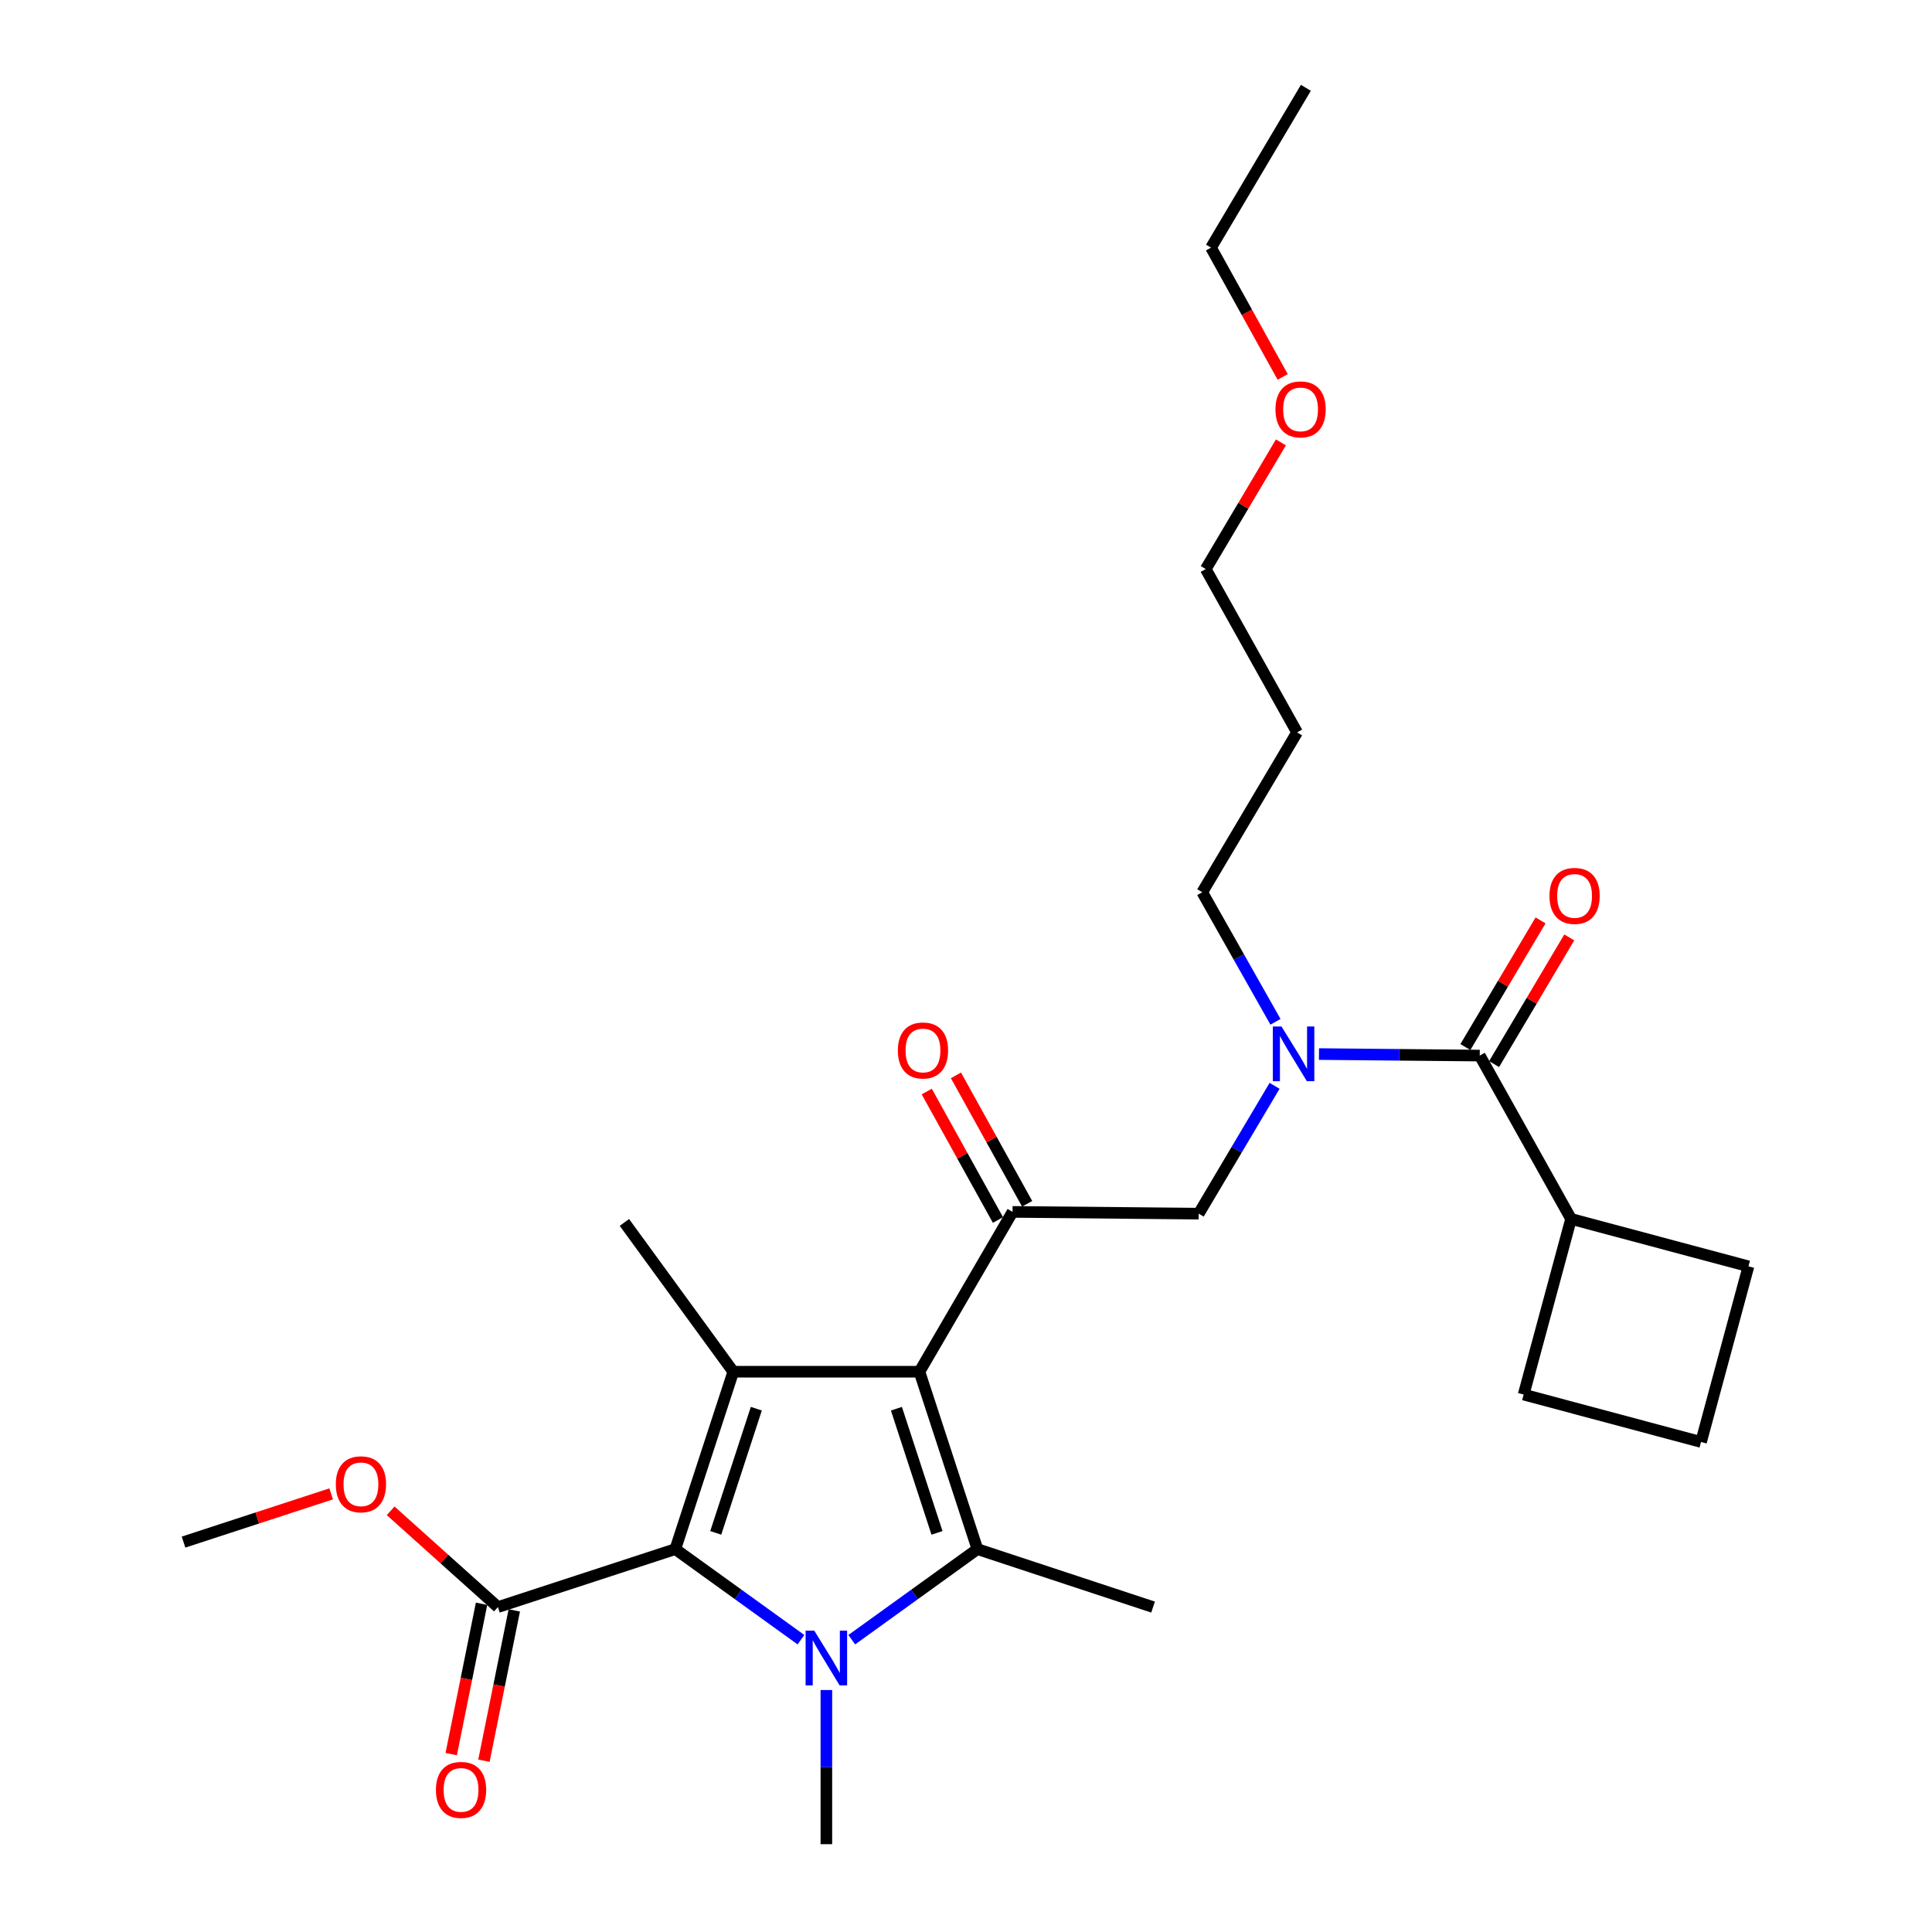 <?xml version='1.0' encoding='iso-8859-1'?>
<svg version='1.1' baseProfile='full'
              xmlns='http://www.w3.org/2000/svg'
                      xmlns:rdkit='http://www.rdkit.org/xml'
                      xmlns:xlink='http://www.w3.org/1999/xlink'
                  xml:space='preserve'
width='1000px' height='1000px' viewBox='0 0 1000 1000'>
<!-- END OF HEADER -->
<rect style='opacity:1.0;fill:#FFFFFF;stroke:none' width='1000' height='1000' x='0' y='0'> </rect>
<path class='bond-0' d='M 660.187,528.893 L 641.229,495.357' style='fill:none;fill-rule:evenodd;stroke:#0000FF;stroke-width:6px;stroke-linecap:butt;stroke-linejoin:miter;stroke-opacity:1' />
<path class='bond-0' d='M 641.229,495.357 L 622.271,461.822' style='fill:none;fill-rule:evenodd;stroke:#000000;stroke-width:6px;stroke-linecap:butt;stroke-linejoin:miter;stroke-opacity:1' />
<path class='bond-1' d='M 659.72,562.02 L 640.088,595.102' style='fill:none;fill-rule:evenodd;stroke:#0000FF;stroke-width:6px;stroke-linecap:butt;stroke-linejoin:miter;stroke-opacity:1' />
<path class='bond-1' d='M 640.088,595.102 L 620.457,628.185' style='fill:none;fill-rule:evenodd;stroke:#000000;stroke-width:6px;stroke-linecap:butt;stroke-linejoin:miter;stroke-opacity:1' />
<path class='bond-2' d='M 682.699,545.579 L 724.305,545.973' style='fill:none;fill-rule:evenodd;stroke:#0000FF;stroke-width:6px;stroke-linecap:butt;stroke-linejoin:miter;stroke-opacity:1' />
<path class='bond-2' d='M 724.305,545.973 L 765.911,546.367' style='fill:none;fill-rule:evenodd;stroke:#000000;stroke-width:6px;stroke-linecap:butt;stroke-linejoin:miter;stroke-opacity:1' />
<path class='bond-3' d='M 813.18,630.911 L 788.634,721.82' style='fill:none;fill-rule:evenodd;stroke:#000000;stroke-width:6px;stroke-linecap:butt;stroke-linejoin:miter;stroke-opacity:1' />
<path class='bond-4' d='M 813.18,630.911 L 905.001,655.457' style='fill:none;fill-rule:evenodd;stroke:#000000;stroke-width:6px;stroke-linecap:butt;stroke-linejoin:miter;stroke-opacity:1' />
<path class='bond-5' d='M 813.18,630.911 L 765.911,546.367' style='fill:none;fill-rule:evenodd;stroke:#000000;stroke-width:6px;stroke-linecap:butt;stroke-linejoin:miter;stroke-opacity:1' />
<path class='bond-6' d='M 524.095,627.273 L 475.905,710.003' style='fill:none;fill-rule:evenodd;stroke:#000000;stroke-width:6px;stroke-linecap:butt;stroke-linejoin:miter;stroke-opacity:1' />
<path class='bond-7' d='M 531.651,623.084 L 513.222,589.843' style='fill:none;fill-rule:evenodd;stroke:#000000;stroke-width:6px;stroke-linecap:butt;stroke-linejoin:miter;stroke-opacity:1' />
<path class='bond-7' d='M 513.222,589.843 L 494.793,556.602' style='fill:none;fill-rule:evenodd;stroke:#FF0000;stroke-width:6px;stroke-linecap:butt;stroke-linejoin:miter;stroke-opacity:1' />
<path class='bond-7' d='M 516.539,631.462 L 498.11,598.221' style='fill:none;fill-rule:evenodd;stroke:#000000;stroke-width:6px;stroke-linecap:butt;stroke-linejoin:miter;stroke-opacity:1' />
<path class='bond-7' d='M 498.11,598.221 L 479.681,564.98' style='fill:none;fill-rule:evenodd;stroke:#FF0000;stroke-width:6px;stroke-linecap:butt;stroke-linejoin:miter;stroke-opacity:1' />
<path class='bond-8' d='M 524.095,627.273 L 620.457,628.185' style='fill:none;fill-rule:evenodd;stroke:#000000;stroke-width:6px;stroke-linecap:butt;stroke-linejoin:miter;stroke-opacity:1' />
<path class='bond-9' d='M 773.342,550.776 L 792.795,517.993' style='fill:none;fill-rule:evenodd;stroke:#000000;stroke-width:6px;stroke-linecap:butt;stroke-linejoin:miter;stroke-opacity:1' />
<path class='bond-9' d='M 792.795,517.993 L 812.248,485.21' style='fill:none;fill-rule:evenodd;stroke:#FF0000;stroke-width:6px;stroke-linecap:butt;stroke-linejoin:miter;stroke-opacity:1' />
<path class='bond-9' d='M 758.481,541.957 L 777.935,509.175' style='fill:none;fill-rule:evenodd;stroke:#000000;stroke-width:6px;stroke-linecap:butt;stroke-linejoin:miter;stroke-opacity:1' />
<path class='bond-9' d='M 777.935,509.175 L 797.388,476.392' style='fill:none;fill-rule:evenodd;stroke:#FF0000;stroke-width:6px;stroke-linecap:butt;stroke-linejoin:miter;stroke-opacity:1' />
<path class='bond-10' d='M 880.455,746.367 L 905.001,655.457' style='fill:none;fill-rule:evenodd;stroke:#000000;stroke-width:6px;stroke-linecap:butt;stroke-linejoin:miter;stroke-opacity:1' />
<path class='bond-11' d='M 880.455,746.367 L 788.634,721.82' style='fill:none;fill-rule:evenodd;stroke:#000000;stroke-width:6px;stroke-linecap:butt;stroke-linejoin:miter;stroke-opacity:1' />
<path class='bond-12' d='M 622.271,461.822 L 671.364,379.092' style='fill:none;fill-rule:evenodd;stroke:#000000;stroke-width:6px;stroke-linecap:butt;stroke-linejoin:miter;stroke-opacity:1' />
<path class='bond-13' d='M 671.364,379.092 L 624.095,294.547' style='fill:none;fill-rule:evenodd;stroke:#000000;stroke-width:6px;stroke-linecap:butt;stroke-linejoin:miter;stroke-opacity:1' />
<path class='bond-14' d='M 440.874,848.705 L 473.393,825.265' style='fill:none;fill-rule:evenodd;stroke:#0000FF;stroke-width:6px;stroke-linecap:butt;stroke-linejoin:miter;stroke-opacity:1' />
<path class='bond-14' d='M 473.393,825.265 L 505.913,801.824' style='fill:none;fill-rule:evenodd;stroke:#000000;stroke-width:6px;stroke-linecap:butt;stroke-linejoin:miter;stroke-opacity:1' />
<path class='bond-15' d='M 414.574,848.704 L 382.059,825.264' style='fill:none;fill-rule:evenodd;stroke:#0000FF;stroke-width:6px;stroke-linecap:butt;stroke-linejoin:miter;stroke-opacity:1' />
<path class='bond-15' d='M 382.059,825.264 L 349.544,801.824' style='fill:none;fill-rule:evenodd;stroke:#000000;stroke-width:6px;stroke-linecap:butt;stroke-linejoin:miter;stroke-opacity:1' />
<path class='bond-16' d='M 427.724,874.753 L 427.724,914.649' style='fill:none;fill-rule:evenodd;stroke:#0000FF;stroke-width:6px;stroke-linecap:butt;stroke-linejoin:miter;stroke-opacity:1' />
<path class='bond-16' d='M 427.724,914.649 L 427.724,954.545' style='fill:none;fill-rule:evenodd;stroke:#000000;stroke-width:6px;stroke-linecap:butt;stroke-linejoin:miter;stroke-opacity:1' />
<path class='bond-17' d='M 505.913,801.824 L 596.823,831.823' style='fill:none;fill-rule:evenodd;stroke:#000000;stroke-width:6px;stroke-linecap:butt;stroke-linejoin:miter;stroke-opacity:1' />
<path class='bond-18' d='M 505.913,801.824 L 475.905,710.003' style='fill:none;fill-rule:evenodd;stroke:#000000;stroke-width:6px;stroke-linecap:butt;stroke-linejoin:miter;stroke-opacity:1' />
<path class='bond-18' d='M 484.988,793.419 L 463.982,729.144' style='fill:none;fill-rule:evenodd;stroke:#000000;stroke-width:6px;stroke-linecap:butt;stroke-linejoin:miter;stroke-opacity:1' />
<path class='bond-19' d='M 475.905,710.003 L 379.543,710.003' style='fill:none;fill-rule:evenodd;stroke:#000000;stroke-width:6px;stroke-linecap:butt;stroke-linejoin:miter;stroke-opacity:1' />
<path class='bond-20' d='M 379.543,710.003 L 323.183,632.725' style='fill:none;fill-rule:evenodd;stroke:#000000;stroke-width:6px;stroke-linecap:butt;stroke-linejoin:miter;stroke-opacity:1' />
<path class='bond-21' d='M 379.543,710.003 L 349.544,801.824' style='fill:none;fill-rule:evenodd;stroke:#000000;stroke-width:6px;stroke-linecap:butt;stroke-linejoin:miter;stroke-opacity:1' />
<path class='bond-21' d='M 391.468,729.142 L 370.469,793.417' style='fill:none;fill-rule:evenodd;stroke:#000000;stroke-width:6px;stroke-linecap:butt;stroke-linejoin:miter;stroke-opacity:1' />
<path class='bond-22' d='M 349.544,801.824 L 257.723,831.823' style='fill:none;fill-rule:evenodd;stroke:#000000;stroke-width:6px;stroke-linecap:butt;stroke-linejoin:miter;stroke-opacity:1' />
<path class='bond-23' d='M 94.999,798.186 L 133.202,785.704' style='fill:none;fill-rule:evenodd;stroke:#000000;stroke-width:6px;stroke-linecap:butt;stroke-linejoin:miter;stroke-opacity:1' />
<path class='bond-23' d='M 133.202,785.704 L 171.405,773.223' style='fill:none;fill-rule:evenodd;stroke:#FF0000;stroke-width:6px;stroke-linecap:butt;stroke-linejoin:miter;stroke-opacity:1' />
<path class='bond-24' d='M 257.723,831.823 L 229.962,806.907' style='fill:none;fill-rule:evenodd;stroke:#000000;stroke-width:6px;stroke-linecap:butt;stroke-linejoin:miter;stroke-opacity:1' />
<path class='bond-24' d='M 229.962,806.907 L 202.201,781.992' style='fill:none;fill-rule:evenodd;stroke:#FF0000;stroke-width:6px;stroke-linecap:butt;stroke-linejoin:miter;stroke-opacity:1' />
<path class='bond-25' d='M 249.254,830.114 L 241.401,869.022' style='fill:none;fill-rule:evenodd;stroke:#000000;stroke-width:6px;stroke-linecap:butt;stroke-linejoin:miter;stroke-opacity:1' />
<path class='bond-25' d='M 241.401,869.022 L 233.547,907.93' style='fill:none;fill-rule:evenodd;stroke:#FF0000;stroke-width:6px;stroke-linecap:butt;stroke-linejoin:miter;stroke-opacity:1' />
<path class='bond-25' d='M 266.192,833.532 L 258.338,872.44' style='fill:none;fill-rule:evenodd;stroke:#000000;stroke-width:6px;stroke-linecap:butt;stroke-linejoin:miter;stroke-opacity:1' />
<path class='bond-25' d='M 258.338,872.44 L 250.485,911.348' style='fill:none;fill-rule:evenodd;stroke:#FF0000;stroke-width:6px;stroke-linecap:butt;stroke-linejoin:miter;stroke-opacity:1' />
<path class='bond-26' d='M 624.095,294.547 L 643.545,261.765' style='fill:none;fill-rule:evenodd;stroke:#000000;stroke-width:6px;stroke-linecap:butt;stroke-linejoin:miter;stroke-opacity:1' />
<path class='bond-26' d='M 643.545,261.765 L 662.995,228.982' style='fill:none;fill-rule:evenodd;stroke:#FF0000;stroke-width:6px;stroke-linecap:butt;stroke-linejoin:miter;stroke-opacity:1' />
<path class='bond-27' d='M 663.917,195.106 L 645.369,161.641' style='fill:none;fill-rule:evenodd;stroke:#FF0000;stroke-width:6px;stroke-linecap:butt;stroke-linejoin:miter;stroke-opacity:1' />
<path class='bond-27' d='M 645.369,161.641 L 626.822,128.175' style='fill:none;fill-rule:evenodd;stroke:#000000;stroke-width:6px;stroke-linecap:butt;stroke-linejoin:miter;stroke-opacity:1' />
<path class='bond-28' d='M 626.822,128.175 L 675.914,45.455' style='fill:none;fill-rule:evenodd;stroke:#000000;stroke-width:6px;stroke-linecap:butt;stroke-linejoin:miter;stroke-opacity:1' />
<path  class='atom-0' d='M 663.29 531.295
L 672.57 546.295
Q 673.49 547.775, 674.97 550.455
Q 676.45 553.135, 676.53 553.295
L 676.53 531.295
L 680.29 531.295
L 680.29 559.615
L 676.41 559.615
L 666.45 543.215
Q 665.29 541.295, 664.05 539.095
Q 662.85 536.895, 662.49 536.215
L 662.49 559.615
L 658.81 559.615
L 658.81 531.295
L 663.29 531.295
' fill='#0000FF'/>
<path  class='atom-3' d='M 464.729 543.72
Q 464.729 536.92, 468.089 533.12
Q 471.449 529.32, 477.729 529.32
Q 484.009 529.32, 487.369 533.12
Q 490.729 536.92, 490.729 543.72
Q 490.729 550.6, 487.329 554.52
Q 483.929 558.4, 477.729 558.4
Q 471.489 558.4, 468.089 554.52
Q 464.729 550.64, 464.729 543.72
M 477.729 555.2
Q 482.049 555.2, 484.369 552.32
Q 486.729 549.4, 486.729 543.72
Q 486.729 538.16, 484.369 535.36
Q 482.049 532.52, 477.729 532.52
Q 473.409 532.52, 471.049 535.32
Q 468.729 538.12, 468.729 543.72
Q 468.729 549.44, 471.049 552.32
Q 473.409 555.2, 477.729 555.2
' fill='#FF0000'/>
<path  class='atom-6' d='M 802.004 463.716
Q 802.004 456.916, 805.364 453.116
Q 808.724 449.316, 815.004 449.316
Q 821.284 449.316, 824.644 453.116
Q 828.004 456.916, 828.004 463.716
Q 828.004 470.596, 824.604 474.516
Q 821.204 478.396, 815.004 478.396
Q 808.764 478.396, 805.364 474.516
Q 802.004 470.636, 802.004 463.716
M 815.004 475.196
Q 819.324 475.196, 821.644 472.316
Q 824.004 469.396, 824.004 463.716
Q 824.004 458.156, 821.644 455.356
Q 819.324 452.516, 815.004 452.516
Q 810.684 452.516, 808.324 455.316
Q 806.004 458.116, 806.004 463.716
Q 806.004 469.436, 808.324 472.316
Q 810.684 475.196, 815.004 475.196
' fill='#FF0000'/>
<path  class='atom-12' d='M 421.464 844.024
L 430.744 859.024
Q 431.664 860.504, 433.144 863.184
Q 434.624 865.864, 434.704 866.024
L 434.704 844.024
L 438.464 844.024
L 438.464 872.344
L 434.584 872.344
L 424.624 855.944
Q 423.464 854.024, 422.224 851.824
Q 421.024 849.624, 420.664 848.944
L 420.664 872.344
L 416.984 872.344
L 416.984 844.024
L 421.464 844.024
' fill='#0000FF'/>
<path  class='atom-20' d='M 173.82 768.267
Q 173.82 761.467, 177.18 757.667
Q 180.54 753.867, 186.82 753.867
Q 193.1 753.867, 196.46 757.667
Q 199.82 761.467, 199.82 768.267
Q 199.82 775.147, 196.42 779.067
Q 193.02 782.947, 186.82 782.947
Q 180.58 782.947, 177.18 779.067
Q 173.82 775.187, 173.82 768.267
M 186.82 779.747
Q 191.14 779.747, 193.46 776.867
Q 195.82 773.947, 195.82 768.267
Q 195.82 762.707, 193.46 759.907
Q 191.14 757.067, 186.82 757.067
Q 182.5 757.067, 180.14 759.867
Q 177.82 762.667, 177.82 768.267
Q 177.82 773.987, 180.14 776.867
Q 182.5 779.747, 186.82 779.747
' fill='#FF0000'/>
<path  class='atom-21' d='M 225.639 926.45
Q 225.639 919.65, 228.999 915.85
Q 232.359 912.05, 238.639 912.05
Q 244.919 912.05, 248.279 915.85
Q 251.639 919.65, 251.639 926.45
Q 251.639 933.33, 248.239 937.25
Q 244.839 941.13, 238.639 941.13
Q 232.399 941.13, 228.999 937.25
Q 225.639 933.37, 225.639 926.45
M 238.639 937.93
Q 242.959 937.93, 245.279 935.05
Q 247.639 932.13, 247.639 926.45
Q 247.639 920.89, 245.279 918.09
Q 242.959 915.25, 238.639 915.25
Q 234.319 915.25, 231.959 918.05
Q 229.639 920.85, 229.639 926.45
Q 229.639 932.17, 231.959 935.05
Q 234.319 937.93, 238.639 937.93
' fill='#FF0000'/>
<path  class='atom-25' d='M 660.178 211.897
Q 660.178 205.097, 663.538 201.297
Q 666.898 197.497, 673.178 197.497
Q 679.458 197.497, 682.818 201.297
Q 686.178 205.097, 686.178 211.897
Q 686.178 218.777, 682.778 222.697
Q 679.378 226.577, 673.178 226.577
Q 666.938 226.577, 663.538 222.697
Q 660.178 218.817, 660.178 211.897
M 673.178 223.377
Q 677.498 223.377, 679.818 220.497
Q 682.178 217.577, 682.178 211.897
Q 682.178 206.337, 679.818 203.537
Q 677.498 200.697, 673.178 200.697
Q 668.858 200.697, 666.498 203.497
Q 664.178 206.297, 664.178 211.897
Q 664.178 217.617, 666.498 220.497
Q 668.858 223.377, 673.178 223.377
' fill='#FF0000'/>
</svg>
